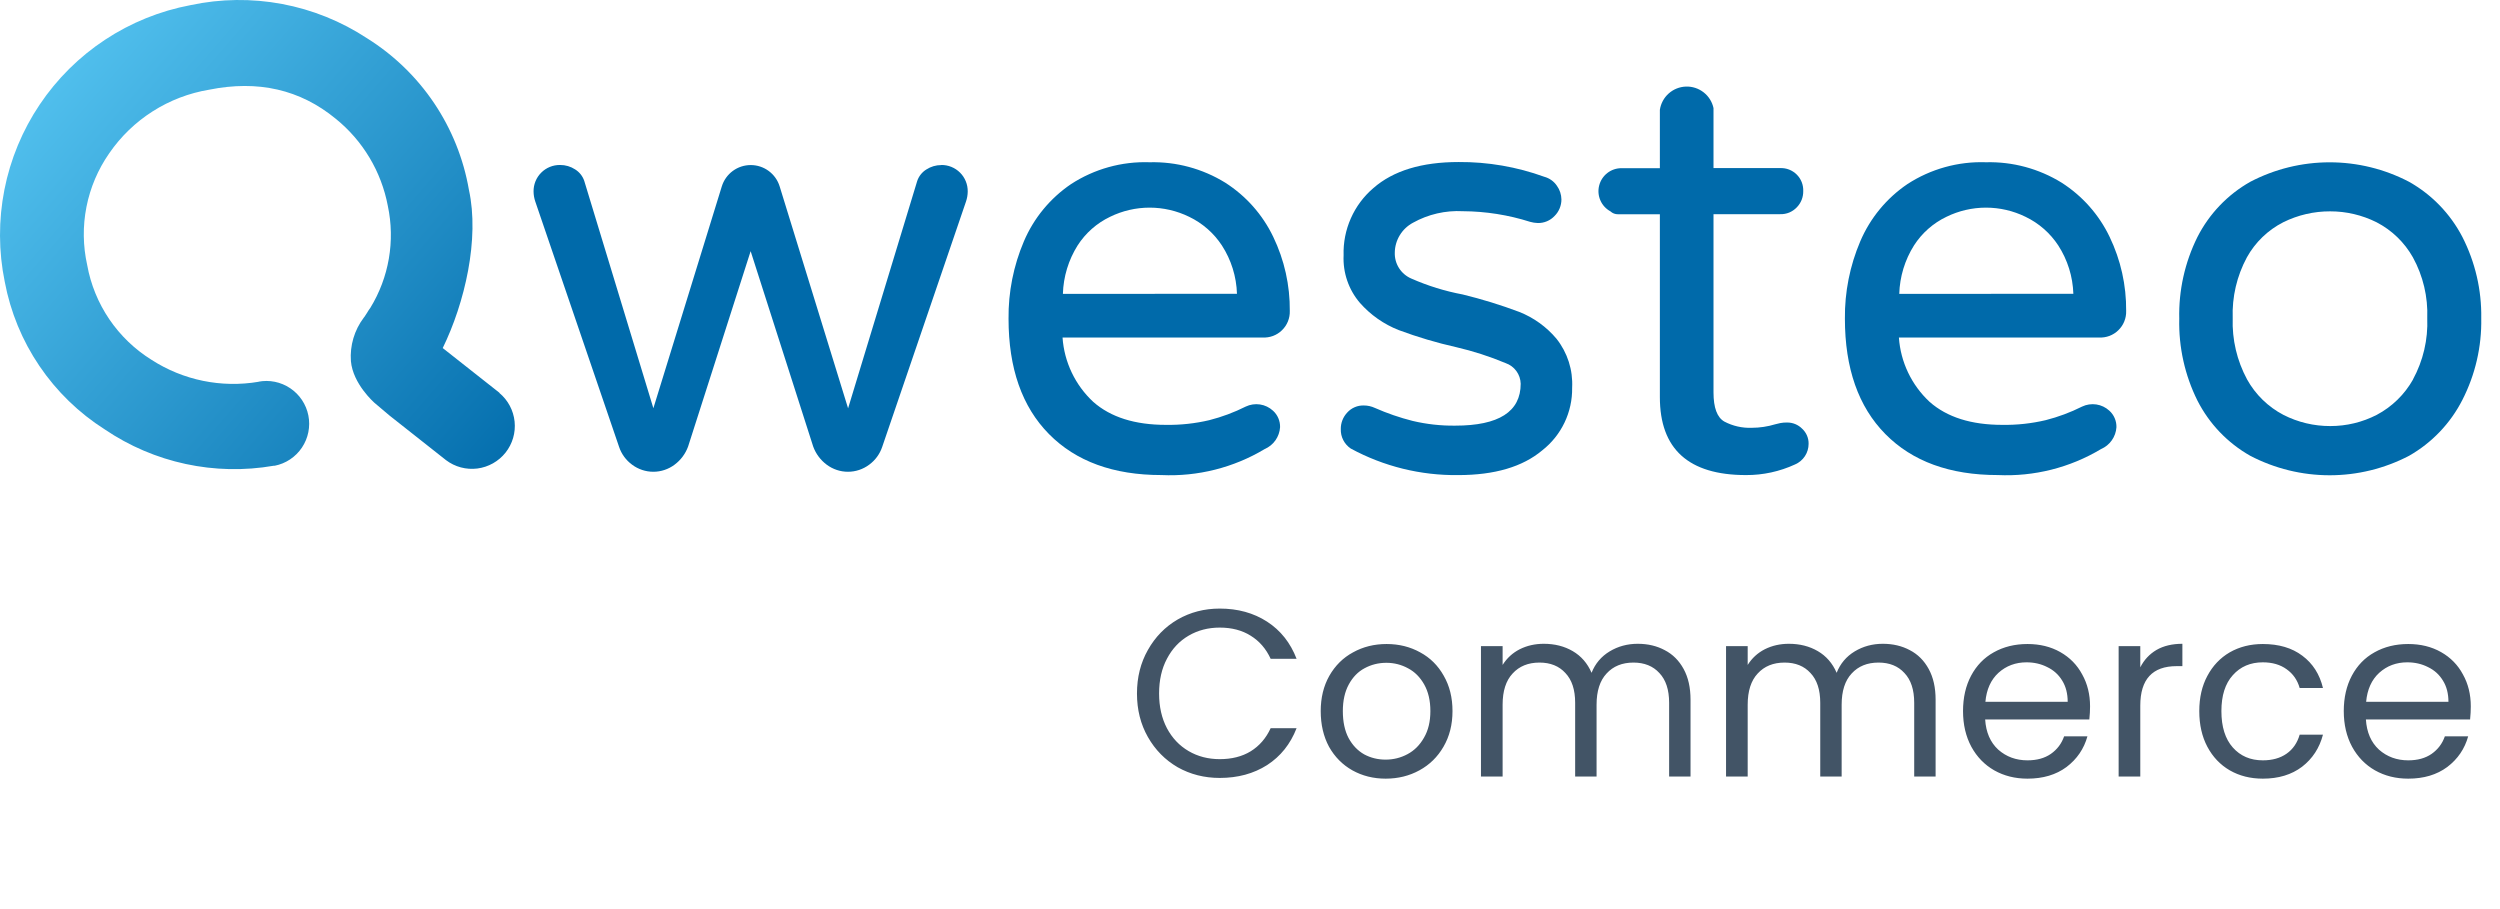<svg width="132" height="48" viewBox="0 0 132 48" fill="none" xmlns="http://www.w3.org/2000/svg">
<path d="M26.376 20.743L23.376 18.377C24.537 16.001 25.329 12.617 24.758 10.02C24.475 8.383 23.849 6.824 22.922 5.445C21.995 4.066 20.787 2.899 19.378 2.019C18.017 1.125 16.492 0.51 14.892 0.21C13.292 -0.09 11.649 -0.069 10.056 0.272C8.448 0.575 6.915 1.196 5.549 2.097C4.182 2.998 3.008 4.163 2.096 5.522C1.183 6.881 0.55 8.408 0.233 10.014C-0.083 11.621 -0.078 13.274 0.251 14.878C0.55 16.469 1.172 17.983 2.081 19.323C2.989 20.664 4.163 21.804 5.53 22.672C8.142 24.443 11.339 25.131 14.448 24.592H14.501C15.089 24.477 15.607 24.132 15.941 23.634C16.275 23.136 16.398 22.526 16.282 21.938C16.166 21.35 15.821 20.832 15.323 20.498C14.826 20.164 14.216 20.041 13.627 20.157H13.661C11.694 20.493 9.673 20.079 7.997 18.996C7.114 18.446 6.355 17.716 5.77 16.855C5.186 15.993 4.788 15.019 4.604 13.995C4.378 12.984 4.365 11.938 4.565 10.923C4.765 9.907 5.174 8.945 5.766 8.096C6.374 7.209 7.156 6.455 8.063 5.878C8.97 5.3 9.985 4.912 11.045 4.736C13.624 4.217 15.85 4.728 17.722 6.267C19.158 7.425 20.134 9.057 20.477 10.87C20.87 12.719 20.539 14.649 19.55 16.26L19.474 16.366C19.397 16.485 19.33 16.605 19.248 16.721L19.21 16.769C18.711 17.427 18.469 18.244 18.528 19.068C18.634 20.273 19.757 21.252 19.757 21.256L20.563 21.938L23.549 24.295C24.02 24.653 24.613 24.811 25.201 24.738C25.788 24.663 26.323 24.362 26.692 23.899C27.06 23.435 27.232 22.846 27.171 22.257C27.11 21.668 26.821 21.126 26.366 20.748L26.376 20.743Z" fill="url(#paint0_linear_461_5765)"/>
<path d="M49.704 8.716C49.421 8.714 49.144 8.796 48.907 8.951C48.681 9.092 48.511 9.308 48.427 9.561L44.779 21.56L41.165 9.839C41.064 9.513 40.861 9.229 40.586 9.026C40.312 8.824 39.98 8.715 39.639 8.715C39.298 8.715 38.965 8.824 38.691 9.026C38.416 9.229 38.214 9.513 38.112 9.839L34.498 21.555L30.85 9.556C30.766 9.303 30.596 9.088 30.37 8.946C30.134 8.791 29.857 8.709 29.573 8.711C29.389 8.708 29.205 8.743 29.034 8.812C28.863 8.882 28.707 8.985 28.577 9.116C28.446 9.246 28.343 9.402 28.273 9.573C28.204 9.744 28.169 9.928 28.172 10.113C28.174 10.292 28.205 10.471 28.263 10.641L32.689 23.6C32.815 23.975 33.055 24.302 33.375 24.536C33.699 24.778 34.092 24.909 34.496 24.909C34.9 24.909 35.293 24.778 35.616 24.536C35.944 24.293 36.192 23.959 36.332 23.576L39.634 13.261L42.936 23.576C43.075 23.959 43.324 24.293 43.651 24.536C43.975 24.778 44.368 24.909 44.772 24.909C45.176 24.909 45.569 24.778 45.893 24.536C46.213 24.302 46.452 23.975 46.579 23.6L51.005 10.641C51.063 10.471 51.094 10.292 51.096 10.113C51.098 9.928 51.064 9.744 50.994 9.573C50.925 9.402 50.822 9.246 50.691 9.116C50.56 8.985 50.405 8.882 50.233 8.812C50.062 8.743 49.879 8.708 49.694 8.711L49.704 8.716Z" fill="#006AAA"/>
<path d="M64.688 9.642C63.491 8.904 62.105 8.531 60.7 8.567C59.232 8.516 57.784 8.919 56.553 9.719C55.449 10.466 54.584 11.516 54.062 12.742C53.512 14.033 53.236 15.424 53.251 16.827C53.251 19.445 53.962 21.475 55.386 22.918C56.81 24.361 58.789 25.083 61.324 25.083C63.237 25.172 65.133 24.694 66.776 23.71C67.004 23.611 67.201 23.452 67.344 23.248C67.487 23.045 67.572 22.806 67.588 22.558C67.592 22.394 67.561 22.231 67.496 22.08C67.432 21.929 67.335 21.794 67.213 21.684C67.022 21.508 66.783 21.394 66.526 21.355C66.27 21.317 66.007 21.356 65.773 21.468C65.161 21.775 64.517 22.015 63.853 22.184C63.103 22.361 62.334 22.445 61.564 22.433C59.922 22.433 58.642 22.029 57.724 21.219C56.771 20.333 56.191 19.118 56.102 17.821H66.661C66.85 17.831 67.039 17.803 67.216 17.737C67.393 17.671 67.554 17.568 67.689 17.436C67.825 17.305 67.931 17.146 68.002 16.971C68.073 16.796 68.107 16.608 68.101 16.419C68.114 15.065 67.815 13.727 67.228 12.507C66.666 11.333 65.786 10.341 64.688 9.642ZM56.121 15.517C56.147 14.61 56.416 13.727 56.898 12.959C57.318 12.305 57.911 11.782 58.612 11.447C59.262 11.129 59.976 10.963 60.7 10.963C61.423 10.963 62.138 11.129 62.788 11.447C63.49 11.784 64.088 12.307 64.516 12.959C65.009 13.721 65.284 14.604 65.312 15.512L56.121 15.517Z" fill="#006AAA"/>
<path d="M80.22 16.47C79.243 16.103 78.244 15.795 77.23 15.548C76.297 15.373 75.387 15.091 74.518 14.708C74.251 14.594 74.025 14.402 73.869 14.157C73.713 13.912 73.635 13.626 73.645 13.335C73.649 13.011 73.741 12.694 73.91 12.417C74.079 12.14 74.319 11.914 74.605 11.761C75.408 11.313 76.321 11.102 77.24 11.152C78.445 11.159 79.643 11.348 80.791 11.713C80.923 11.75 81.058 11.771 81.195 11.776C81.361 11.779 81.526 11.748 81.679 11.683C81.832 11.619 81.969 11.523 82.083 11.401C82.198 11.287 82.288 11.151 82.35 11.001C82.412 10.851 82.444 10.69 82.443 10.528C82.439 10.271 82.357 10.021 82.207 9.813C82.049 9.576 81.81 9.406 81.535 9.333C80.088 8.808 78.559 8.545 77.019 8.555C75.067 8.555 73.566 9.013 72.517 9.928C72.005 10.364 71.598 10.91 71.326 11.525C71.053 12.139 70.922 12.807 70.942 13.479C70.899 14.395 71.206 15.293 71.802 15.99C72.362 16.626 73.066 17.12 73.856 17.43C74.847 17.799 75.862 18.1 76.894 18.332C77.783 18.539 78.653 18.82 79.496 19.172C79.724 19.25 79.922 19.397 80.065 19.592C80.207 19.787 80.287 20.02 80.292 20.262C80.292 21.737 79.139 22.474 76.832 22.474C76.077 22.483 75.324 22.399 74.59 22.225C73.906 22.052 73.239 21.823 72.594 21.538C72.41 21.453 72.21 21.408 72.008 21.409C71.844 21.404 71.681 21.435 71.53 21.5C71.379 21.564 71.244 21.661 71.134 21.783C70.912 22.019 70.789 22.332 70.794 22.657C70.787 22.859 70.832 23.059 70.925 23.239C71.017 23.418 71.154 23.572 71.322 23.684C73.062 24.628 75.015 25.11 76.995 25.085C78.915 25.085 80.395 24.649 81.435 23.775C81.934 23.383 82.335 22.881 82.609 22.308C82.882 21.735 83.019 21.107 83.009 20.473C83.058 19.539 82.764 18.619 82.183 17.886C81.656 17.259 80.982 16.772 80.22 16.47Z" fill="#006AAA"/>
<path d="M108.849 9.642C107.651 8.904 106.266 8.531 104.86 8.567C103.392 8.516 101.944 8.919 100.713 9.719C99.609 10.466 98.745 11.516 98.222 12.742C97.672 14.033 97.396 15.424 97.411 16.827C97.411 19.445 98.123 21.475 99.547 22.918C100.971 24.361 102.95 25.083 105.484 25.083C107.397 25.172 109.294 24.694 110.936 23.71C111.165 23.611 111.361 23.452 111.504 23.248C111.648 23.045 111.732 22.806 111.748 22.558C111.752 22.394 111.721 22.231 111.656 22.08C111.592 21.929 111.495 21.794 111.373 21.684C111.182 21.508 110.943 21.394 110.686 21.355C110.43 21.317 110.167 21.356 109.933 21.468C109.321 21.775 108.677 22.015 108.013 22.184C107.263 22.361 106.494 22.445 105.724 22.433C104.082 22.433 102.802 22.029 101.884 21.219C100.931 20.333 100.351 19.118 100.262 17.821H110.821C111.01 17.831 111.199 17.803 111.376 17.737C111.553 17.671 111.714 17.568 111.849 17.436C111.985 17.305 112.091 17.146 112.162 16.971C112.233 16.796 112.267 16.608 112.261 16.419C112.274 15.065 111.975 13.727 111.388 12.507C110.826 11.333 109.946 10.341 108.849 9.642ZM100.281 15.517C100.307 14.61 100.576 13.727 101.059 12.959C101.478 12.305 102.072 11.782 102.772 11.447C103.422 11.129 104.136 10.963 104.86 10.963C105.584 10.963 106.298 11.129 106.948 11.447C107.65 11.784 108.248 12.307 108.676 12.959C109.169 13.721 109.444 14.604 109.473 15.512L100.281 15.517Z" fill="#006AAA"/>
<path d="M130.012 12.508C129.376 11.286 128.399 10.275 127.199 9.599C125.905 8.923 124.466 8.57 123.006 8.57C121.546 8.57 120.108 8.923 118.814 9.599C117.618 10.275 116.648 11.289 116.025 12.513C115.359 13.853 115.029 15.336 115.065 16.832C115.029 18.329 115.359 19.812 116.025 21.152C116.648 22.376 117.618 23.39 118.814 24.066C120.108 24.741 121.546 25.094 123.006 25.094C124.466 25.094 125.905 24.741 127.199 24.066C128.404 23.379 129.382 22.355 130.012 21.119C130.696 19.783 131.039 18.299 131.01 16.799C131.033 15.308 130.69 13.835 130.012 12.508ZM127.41 20.034C126.963 20.829 126.296 21.479 125.49 21.906C124.733 22.295 123.894 22.497 123.042 22.496C122.182 22.499 121.332 22.297 120.566 21.906C119.756 21.483 119.089 20.832 118.646 20.034C118.11 19.042 117.848 17.925 117.887 16.799C117.846 15.681 118.105 14.572 118.636 13.588C119.077 12.793 119.746 12.147 120.556 11.735C121.326 11.353 122.174 11.156 123.033 11.159C123.882 11.158 124.721 11.355 125.481 11.735C126.288 12.152 126.955 12.796 127.401 13.588C127.94 14.569 128.202 15.679 128.159 16.799C128.205 17.925 127.944 19.043 127.405 20.034H127.41Z" fill="#006AAA"/>
<path d="M94.361 22.309C94.24 22.306 94.12 22.316 94.001 22.338L93.737 22.401C93.333 22.524 92.912 22.587 92.489 22.588C91.989 22.606 91.493 22.494 91.049 22.261C90.665 22.044 90.473 21.53 90.473 20.721V11.308H93.996C94.159 11.313 94.321 11.284 94.472 11.222C94.622 11.159 94.758 11.066 94.87 10.948C94.981 10.835 95.068 10.7 95.127 10.553C95.185 10.405 95.214 10.248 95.211 10.089C95.217 9.928 95.189 9.767 95.131 9.617C95.072 9.467 94.983 9.331 94.868 9.217C94.754 9.103 94.618 9.014 94.468 8.955C94.318 8.896 94.157 8.869 93.996 8.875H90.473V5.76C90.473 5.76 90.473 5.726 90.473 5.707C90.402 5.377 90.218 5.083 89.952 4.876C89.686 4.668 89.356 4.56 89.019 4.571C88.682 4.582 88.36 4.711 88.108 4.935C87.856 5.159 87.691 5.465 87.641 5.798V8.88H85.616C85.346 8.879 85.083 8.968 84.87 9.133C84.656 9.299 84.504 9.53 84.437 9.792C84.369 10.053 84.391 10.33 84.499 10.578C84.606 10.825 84.793 11.03 85.03 11.159C85.138 11.26 85.281 11.315 85.429 11.313H87.641V20.97C87.641 23.712 89.158 25.084 92.192 25.084C93.085 25.088 93.968 24.896 94.779 24.522C94.992 24.431 95.173 24.279 95.3 24.085C95.427 23.891 95.495 23.664 95.494 23.433C95.497 23.283 95.468 23.135 95.409 22.998C95.35 22.86 95.263 22.737 95.153 22.636C95.05 22.531 94.926 22.448 94.79 22.392C94.654 22.336 94.508 22.308 94.361 22.309Z" fill="#006AAA"/>
<path d="M60.032 36.617C60.032 35.763 60.224 34.996 60.609 34.318C60.994 33.632 61.518 33.096 62.179 32.71C62.849 32.325 63.59 32.133 64.402 32.133C65.357 32.133 66.19 32.363 66.902 32.823C67.614 33.284 68.133 33.937 68.459 34.783H67.09C66.847 34.255 66.496 33.849 66.035 33.565C65.583 33.28 65.039 33.137 64.402 33.137C63.791 33.137 63.243 33.28 62.757 33.565C62.271 33.849 61.89 34.255 61.614 34.783C61.338 35.302 61.2 35.913 61.2 36.617C61.2 37.312 61.338 37.923 61.614 38.45C61.89 38.969 62.271 39.371 62.757 39.656C63.243 39.941 63.791 40.083 64.402 40.083C65.039 40.083 65.583 39.945 66.035 39.669C66.496 39.384 66.847 38.978 67.09 38.45H68.459C68.133 39.288 67.614 39.937 66.902 40.397C66.19 40.849 65.357 41.075 64.402 41.075C63.59 41.075 62.849 40.887 62.179 40.51C61.518 40.125 60.994 39.593 60.609 38.915C60.224 38.237 60.032 37.471 60.032 36.617ZM73.162 41.113C72.518 41.113 71.932 40.967 71.404 40.673C70.885 40.38 70.475 39.966 70.173 39.43C69.88 38.886 69.734 38.258 69.734 37.546C69.734 36.843 69.884 36.223 70.186 35.687C70.496 35.143 70.914 34.728 71.442 34.444C71.969 34.151 72.56 34.004 73.213 34.004C73.866 34.004 74.456 34.151 74.984 34.444C75.511 34.728 75.926 35.139 76.227 35.675C76.537 36.211 76.692 36.834 76.692 37.546C76.692 38.258 76.533 38.886 76.215 39.43C75.905 39.966 75.482 40.38 74.946 40.673C74.41 40.967 73.816 41.113 73.162 41.113ZM73.162 40.108C73.573 40.108 73.958 40.012 74.318 39.819C74.678 39.627 74.967 39.338 75.185 38.953C75.411 38.568 75.524 38.099 75.524 37.546C75.524 36.993 75.415 36.525 75.197 36.139C74.98 35.754 74.695 35.469 74.343 35.285C73.991 35.093 73.61 34.996 73.2 34.996C72.781 34.996 72.396 35.093 72.045 35.285C71.701 35.469 71.425 35.754 71.216 36.139C71.006 36.525 70.902 36.993 70.902 37.546C70.902 38.107 71.002 38.58 71.203 38.965C71.412 39.35 71.689 39.639 72.032 39.832C72.375 40.016 72.752 40.108 73.162 40.108ZM86.472 33.992C87.007 33.992 87.485 34.105 87.903 34.331C88.322 34.548 88.653 34.879 88.896 35.323C89.139 35.767 89.26 36.307 89.26 36.943V41H88.13V37.106C88.13 36.42 87.958 35.897 87.615 35.536C87.28 35.168 86.823 34.984 86.246 34.984C85.651 34.984 85.178 35.176 84.826 35.562C84.475 35.938 84.299 36.487 84.299 37.207V41H83.168V37.106C83.168 36.42 82.997 35.897 82.653 35.536C82.319 35.168 81.862 34.984 81.284 34.984C80.69 34.984 80.217 35.176 79.865 35.562C79.513 35.938 79.338 36.487 79.338 37.207V41H78.195V34.117H79.338V35.109C79.564 34.749 79.865 34.473 80.242 34.28C80.627 34.088 81.05 33.992 81.51 33.992C82.088 33.992 82.599 34.121 83.043 34.381C83.487 34.641 83.817 35.021 84.035 35.524C84.228 35.038 84.546 34.661 84.99 34.393C85.433 34.126 85.927 33.992 86.472 33.992ZM99.412 33.992C99.948 33.992 100.425 34.105 100.844 34.331C101.262 34.548 101.593 34.879 101.836 35.323C102.079 35.767 102.2 36.307 102.2 36.943V41H101.07V37.106C101.07 36.42 100.898 35.897 100.555 35.536C100.22 35.168 99.764 34.984 99.186 34.984C98.591 34.984 98.118 35.176 97.766 35.562C97.415 35.938 97.239 36.487 97.239 37.207V41H96.109V37.106C96.109 36.42 95.937 35.897 95.594 35.536C95.259 35.168 94.802 34.984 94.225 34.984C93.63 34.984 93.157 35.176 92.805 35.562C92.454 35.938 92.278 36.487 92.278 37.207V41H91.135V34.117H92.278V35.109C92.504 34.749 92.805 34.473 93.182 34.28C93.567 34.088 93.99 33.992 94.451 33.992C95.028 33.992 95.539 34.121 95.983 34.381C96.427 34.641 96.757 35.021 96.975 35.524C97.168 35.038 97.486 34.661 97.93 34.393C98.374 34.126 98.868 33.992 99.412 33.992ZM110.355 37.295C110.355 37.513 110.343 37.743 110.317 37.986H104.816C104.858 38.664 105.088 39.196 105.507 39.581C105.934 39.958 106.449 40.146 107.052 40.146C107.546 40.146 107.956 40.033 108.283 39.807C108.618 39.572 108.852 39.263 108.986 38.877H110.217C110.033 39.539 109.664 40.079 109.112 40.498C108.559 40.908 107.872 41.113 107.052 41.113C106.399 41.113 105.813 40.967 105.293 40.673C104.783 40.38 104.381 39.966 104.088 39.43C103.795 38.886 103.648 38.258 103.648 37.546C103.648 36.834 103.79 36.211 104.075 35.675C104.36 35.139 104.758 34.728 105.268 34.444C105.787 34.151 106.382 34.004 107.052 34.004C107.705 34.004 108.283 34.146 108.785 34.431C109.287 34.716 109.673 35.109 109.941 35.612C110.217 36.106 110.355 36.667 110.355 37.295ZM109.174 37.056C109.174 36.621 109.078 36.248 108.886 35.938C108.693 35.62 108.429 35.382 108.094 35.222C107.768 35.055 107.403 34.971 107.002 34.971C106.424 34.971 105.93 35.155 105.519 35.524C105.118 35.892 104.887 36.403 104.829 37.056H109.174ZM113.007 35.235C113.208 34.841 113.492 34.536 113.861 34.318C114.238 34.1 114.694 33.992 115.23 33.992V35.172H114.928C113.647 35.172 113.007 35.867 113.007 37.257V41H111.864V34.117H113.007V35.235ZM116.122 37.546C116.122 36.834 116.265 36.215 116.549 35.687C116.834 35.151 117.227 34.737 117.73 34.444C118.241 34.151 118.823 34.004 119.476 34.004C120.321 34.004 121.016 34.209 121.561 34.62C122.113 35.03 122.478 35.599 122.653 36.328H121.423C121.305 35.909 121.075 35.578 120.732 35.335C120.397 35.093 119.978 34.971 119.476 34.971C118.823 34.971 118.295 35.197 117.893 35.649C117.491 36.093 117.29 36.725 117.29 37.546C117.29 38.375 117.491 39.016 117.893 39.468C118.295 39.92 118.823 40.146 119.476 40.146C119.978 40.146 120.397 40.029 120.732 39.794C121.067 39.56 121.297 39.225 121.423 38.789H122.653C122.469 39.493 122.101 40.058 121.548 40.485C120.995 40.904 120.305 41.113 119.476 41.113C118.823 41.113 118.241 40.967 117.73 40.673C117.227 40.38 116.834 39.966 116.549 39.43C116.265 38.894 116.122 38.266 116.122 37.546ZM130.458 37.295C130.458 37.513 130.446 37.743 130.421 37.986H124.919C124.961 38.664 125.192 39.196 125.61 39.581C126.037 39.958 126.552 40.146 127.155 40.146C127.649 40.146 128.059 40.033 128.386 39.807C128.721 39.572 128.955 39.263 129.089 38.877H130.32C130.136 39.539 129.768 40.079 129.215 40.498C128.662 40.908 127.976 41.113 127.155 41.113C126.502 41.113 125.916 40.967 125.397 40.673C124.886 40.38 124.484 39.966 124.191 39.43C123.898 38.886 123.751 38.258 123.751 37.546C123.751 36.834 123.894 36.211 124.178 35.675C124.463 35.139 124.861 34.728 125.372 34.444C125.891 34.151 126.485 34.004 127.155 34.004C127.808 34.004 128.386 34.146 128.888 34.431C129.391 34.716 129.776 35.109 130.044 35.612C130.32 36.106 130.458 36.667 130.458 37.295ZM129.278 37.056C129.278 36.621 129.182 36.248 128.989 35.938C128.796 35.62 128.533 35.382 128.198 35.222C127.871 35.055 127.507 34.971 127.105 34.971C126.527 34.971 126.033 35.155 125.623 35.524C125.221 35.892 124.991 36.403 124.932 37.056H129.278Z" fill="#425466"/>
<defs>
<linearGradient id="paint0_linear_461_5765" x1="1.806" y1="3.128" x2="27.94" y2="25.739" gradientUnits="userSpaceOnUse">
<stop stop-color="#54C3F0"/>
<stop offset="1" stop-color="#006AAA"/>
</linearGradient>
</defs>
</svg>
